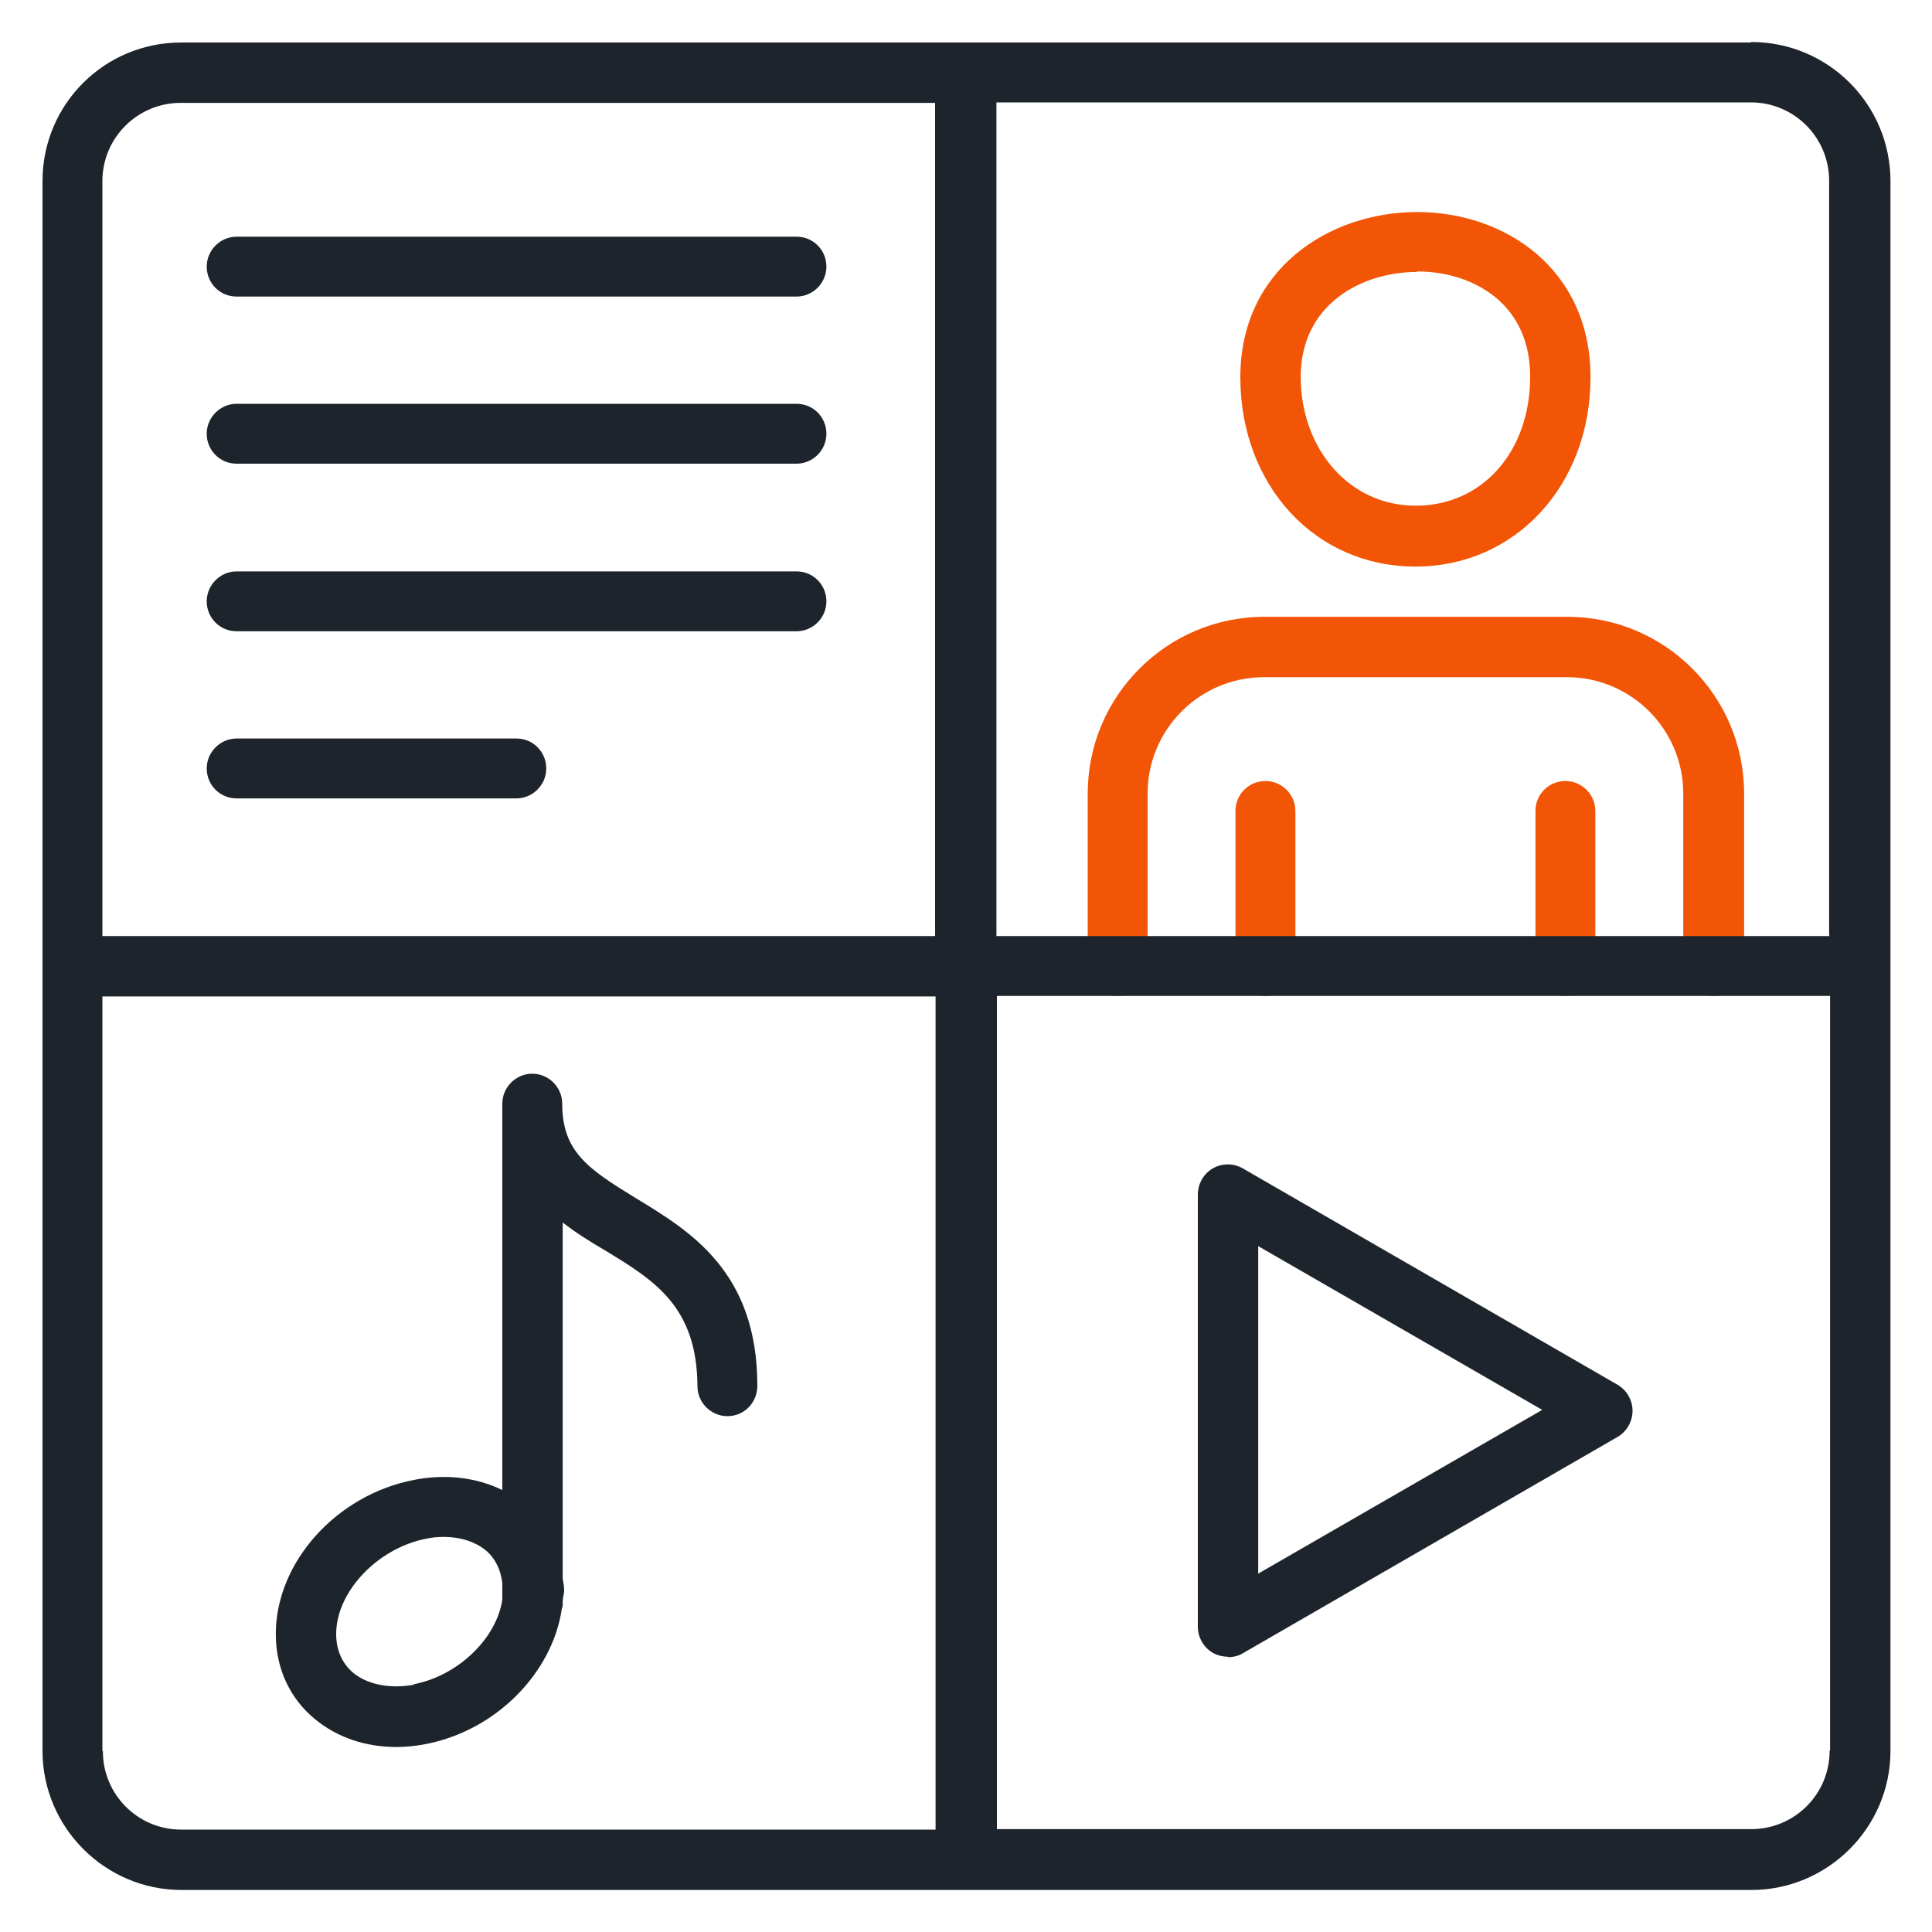<?xml version="1.0" encoding="UTF-8"?><svg id="Layer_1" xmlns="http://www.w3.org/2000/svg" width="40" height="40" viewBox="0 0 40 40"><path d="M25.42,34.3c-.11,0-.22-.03-.31-.08-.19-.11-.31-.32-.31-.54v-4.47s0-4.48,0-4.48c0-.22.12-.43.31-.54.19-.11.43-.11.62,0l7.76,4.48c.19.11.31.32.31.54s-.12.43-.31.54l-7.76,4.48c-.1.06-.21.08-.31.08ZM26.05,25.8v3.39s0,3.39,0,3.39l5.88-3.39-5.88-3.39Z" fill="#1e242c"/><path d="M16.49,6.14H4.9c-.35,0-.62-.28-.62-.62s.28-.62.62-.62h11.59c.35,0,.62.28.62.62s-.28.62-.62.62Z" fill="#1e242c"/><path d="M16.49,9.6H4.9c-.35,0-.62-.28-.62-.62s.28-.62.62-.62h11.59c.35,0,.62.28.62.62s-.28.62-.62.62Z" fill="#1e242c"/><path d="M16.49,13.07H4.9c-.35,0-.62-.28-.62-.62s.28-.62.62-.62h11.59c.35,0,.62.28.62.62s-.28.62-.62.62Z" fill="#1e242c"/><path d="M10.69,16.53h-5.79c-.35,0-.62-.28-.62-.62s.28-.62.62-.62h5.79c.35,0,.62.28.62.62s-.28.62-.62.62Z" fill="#1e242c"/><path d="M29.3,11.73c-2.07,0-3.62-1.68-3.62-3.92s1.84-3.42,3.66-3.42,3.59,1.18,3.59,3.42-1.56,3.92-3.62,3.92ZM29.34,5.63c-1.16,0-2.41.68-2.41,2.17s1,2.67,2.38,2.67,2.37-1.12,2.37-2.67c0-.69-.24-1.24-.7-1.63-.42-.35-1-.55-1.64-.55Z" fill="#f25506"/><path d="M35.47,20.62c-.34,0-.62-.28-.62-.62v-3.57c0-1.33-1.08-2.41-2.41-2.41h-6.27c-1.33,0-2.41,1.08-2.41,2.41v3.57c0,.35-.28.62-.62.62s-.62-.28-.62-.62v-3.57c0-2.02,1.64-3.66,3.66-3.66h6.27c2.02,0,3.66,1.64,3.66,3.66v3.57c0,.35-.28.62-.62.62Z" fill="#f25506"/><path d="M26.2,20.62c-.34,0-.62-.28-.62-.62v-3.21c0-.35.28-.62.62-.62s.62.28.62.62v3.21c0,.35-.28.62-.62.62Z" fill="#f25506"/><path d="M32.41,20.62c-.34,0-.62-.28-.62-.62v-3.21c0-.35.28-.62.62-.62s.62.28.62.62v3.21c0,.35-.28.62-.62.62Z" fill="#f25506"/><path d="M13.17,24.81c-1-.61-1.53-.97-1.53-1.96,0-.34-.28-.62-.62-.62s-.62.28-.62.62v8c-.53-.26-1.17-.34-1.83-.21-1.61.31-2.86,1.71-2.86,3.19,0,.71.29,1.34.82,1.77.45.37,1.04.57,1.67.57.2,0,.41-.02.61-.06,1.46-.28,2.62-1.47,2.82-2.79,0-.03.02-.05.02-.08v-.08c0-.08.03-.16.03-.24s-.02-.16-.03-.24v-7.37c.28.22.59.41.88.58,1.02.62,1.9,1.16,1.91,2.81,0,.34.28.62.62.62h0c.35,0,.62-.28.62-.63,0-2.36-1.39-3.2-2.51-3.88ZM8.57,34.88c-.49.09-.95,0-1.25-.24-.24-.2-.36-.48-.36-.81,0-.87.85-1.77,1.85-1.97h0c.13-.03.26-.04.38-.04.34,0,.65.1.87.28.2.17.31.41.34.68v.34c-.12.8-.91,1.57-1.83,1.75Z" fill="#1e242c"/><path d="M36.25.88H3.75C2.16.88.88,2.16.88,3.75v32.5c0,1.58,1.29,2.88,2.88,2.88h32.5c1.58,0,2.88-1.29,2.88-2.88V3.75c0-1.59-1.29-2.88-2.88-2.88ZM2.12,3.75c0-.9.73-1.62,1.62-1.62h15.62v17.25H2.12V3.75ZM2.12,36.25v-15.62h17.25v17.25H3.75c-.9,0-1.62-.73-1.62-1.62ZM37.88,36.25c0,.9-.73,1.62-1.62,1.62h-15.62v-17.25h17.25v15.62ZM37.88,19.38h-17.25V2.12h15.62c.9,0,1.62.73,1.62,1.62v15.62Z" fill="#1e242c"/></svg>